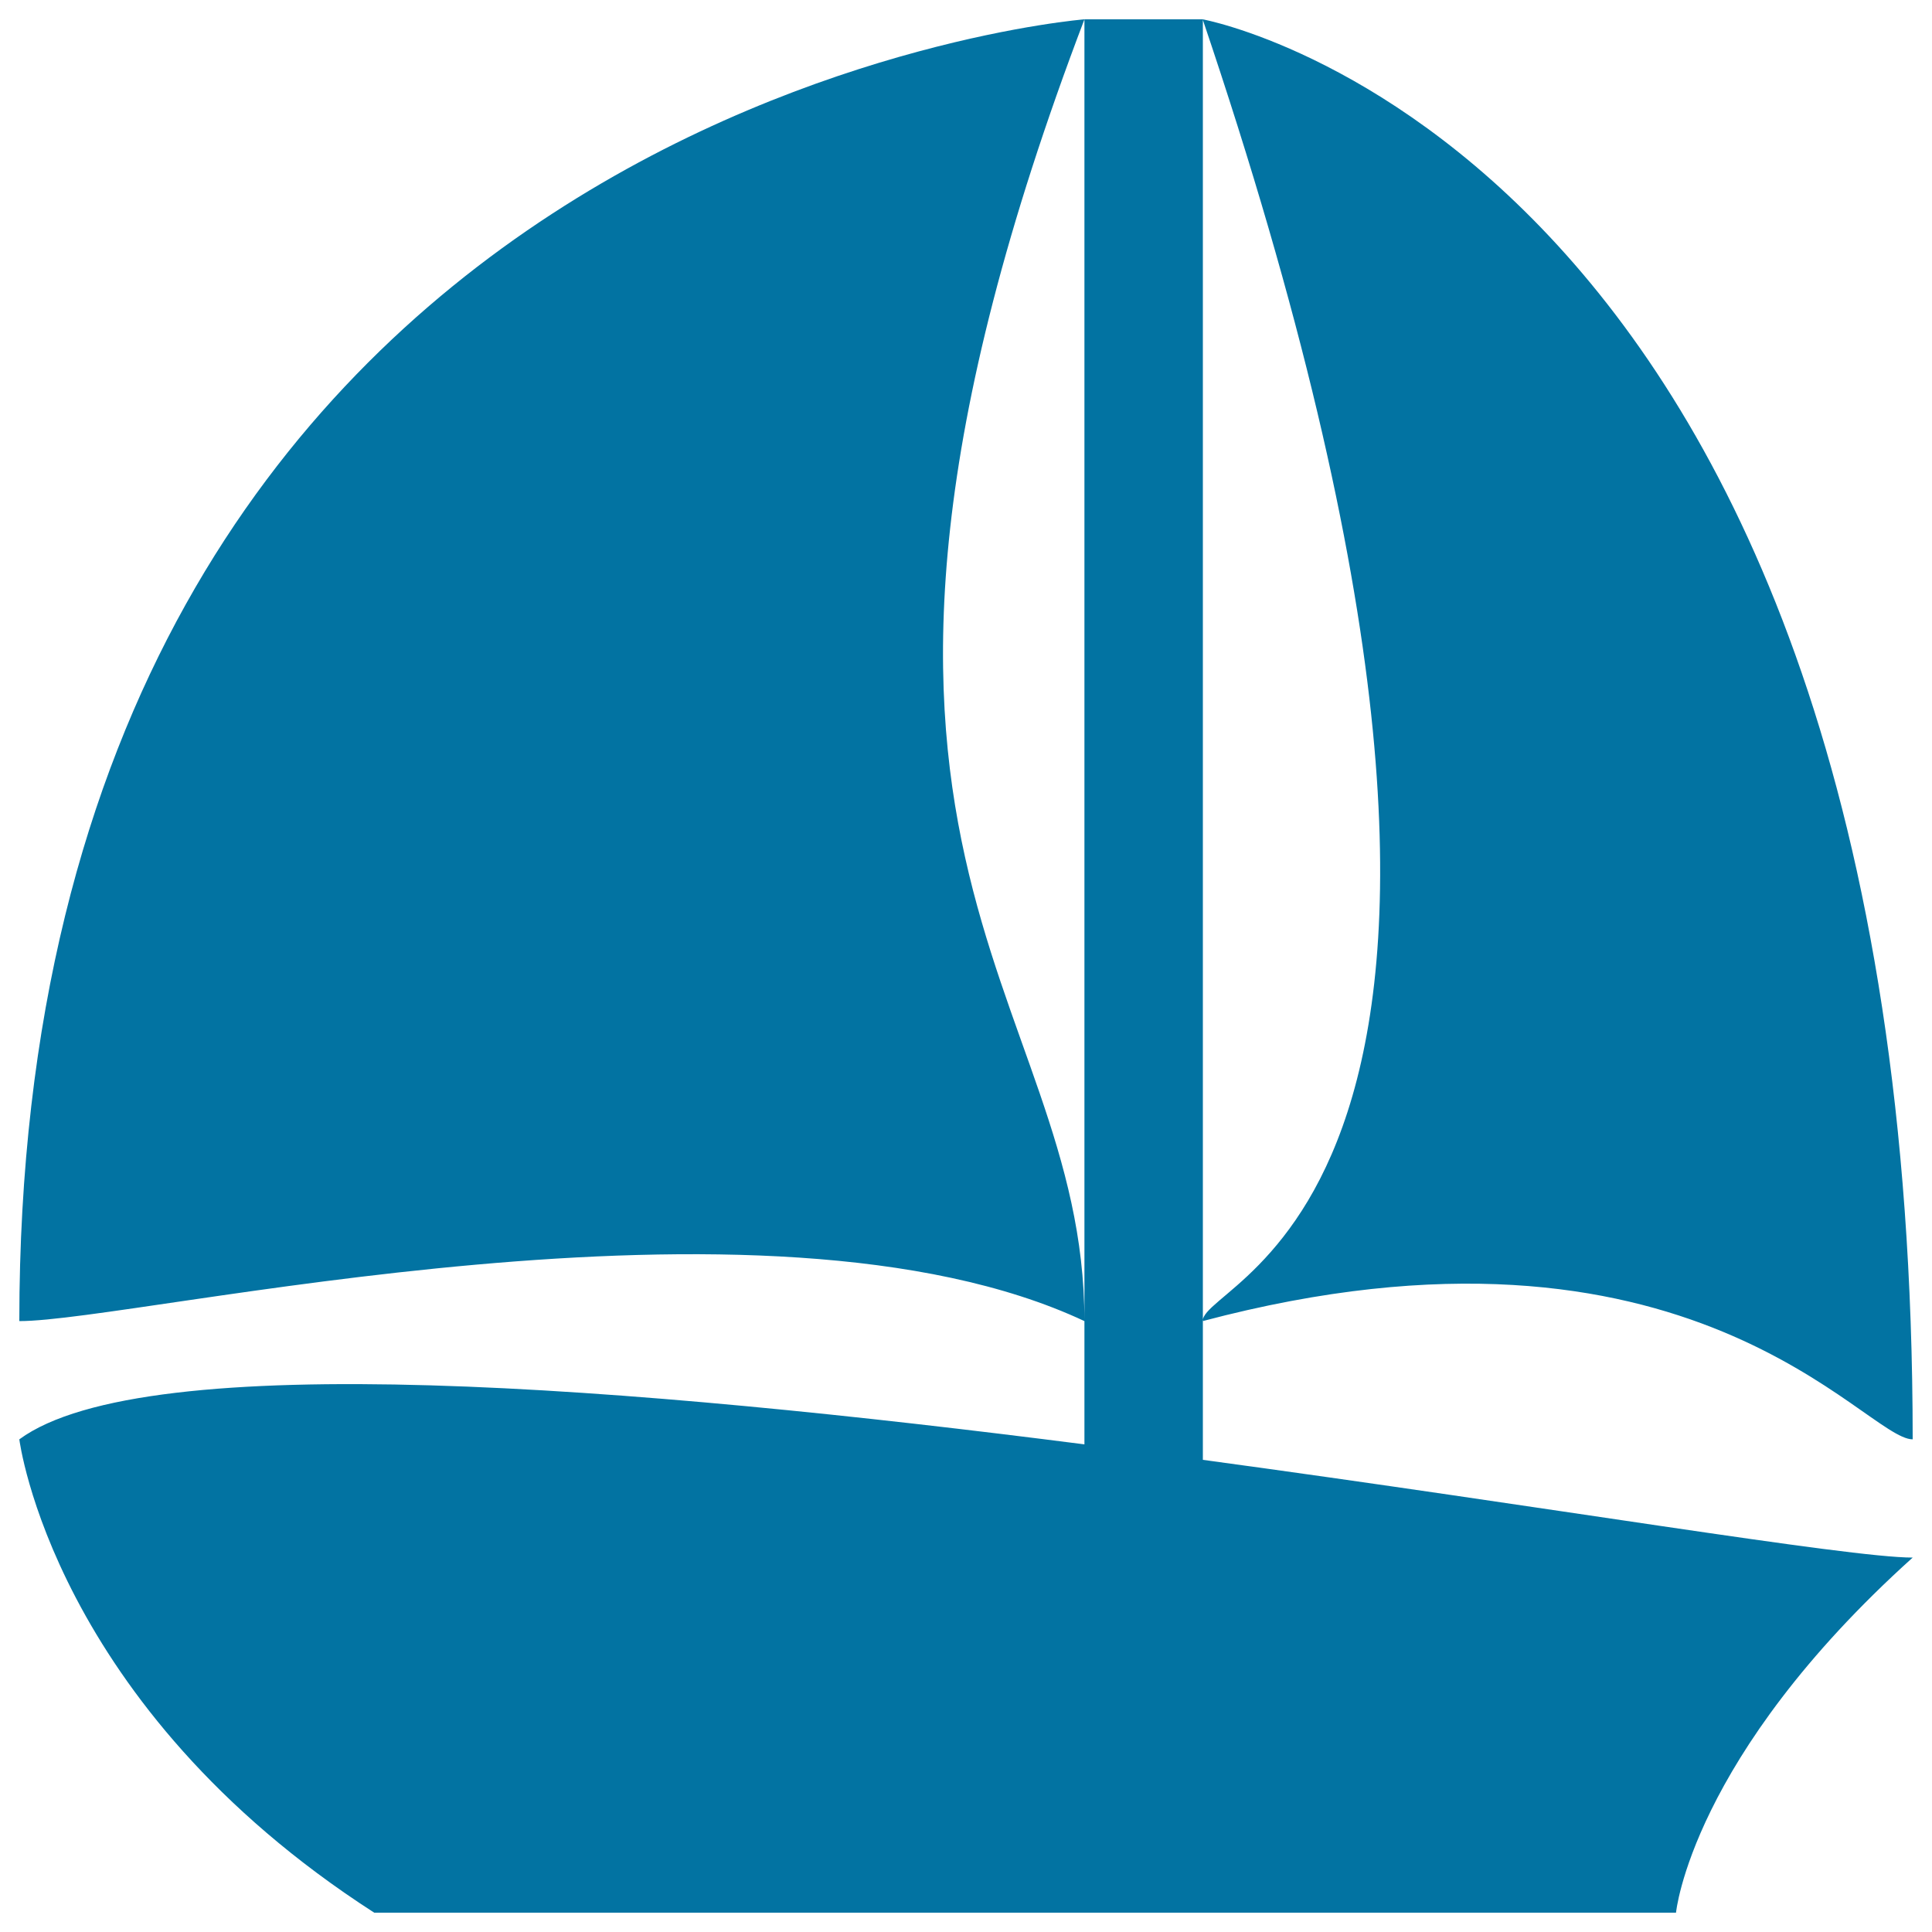 <svg xmlns="http://www.w3.org/2000/svg" viewBox="0 0 1000 1000" style="fill:#0273a2">
<title>Sailboat Black Silhouette SVG icon</title>
<g><path d="M622.5,755.6c178.4,24.2,333.9,50.6,367.5,50.6C875.2,909.6,867.5,990,867.5,990s-306.3,0-673.8,0C27.2,882.8,10,745,10,745c65.5-48.1,318.1-27.3,551.3,2.6v-63.8V10h61.3v673.8V755.6z M561.3,10C561.3,10,10,54,10,683.8c61.3,0,385.2-77.9,551.3,0C561.3,509.6,396.6,442.6,561.3,10z M622.5,683.8C875.2,616.8,965.1,745,990,745C990,77,622.5,10,622.5,10C829.2,620.6,622.5,660.8,622.5,683.8z"/></g>
</svg>